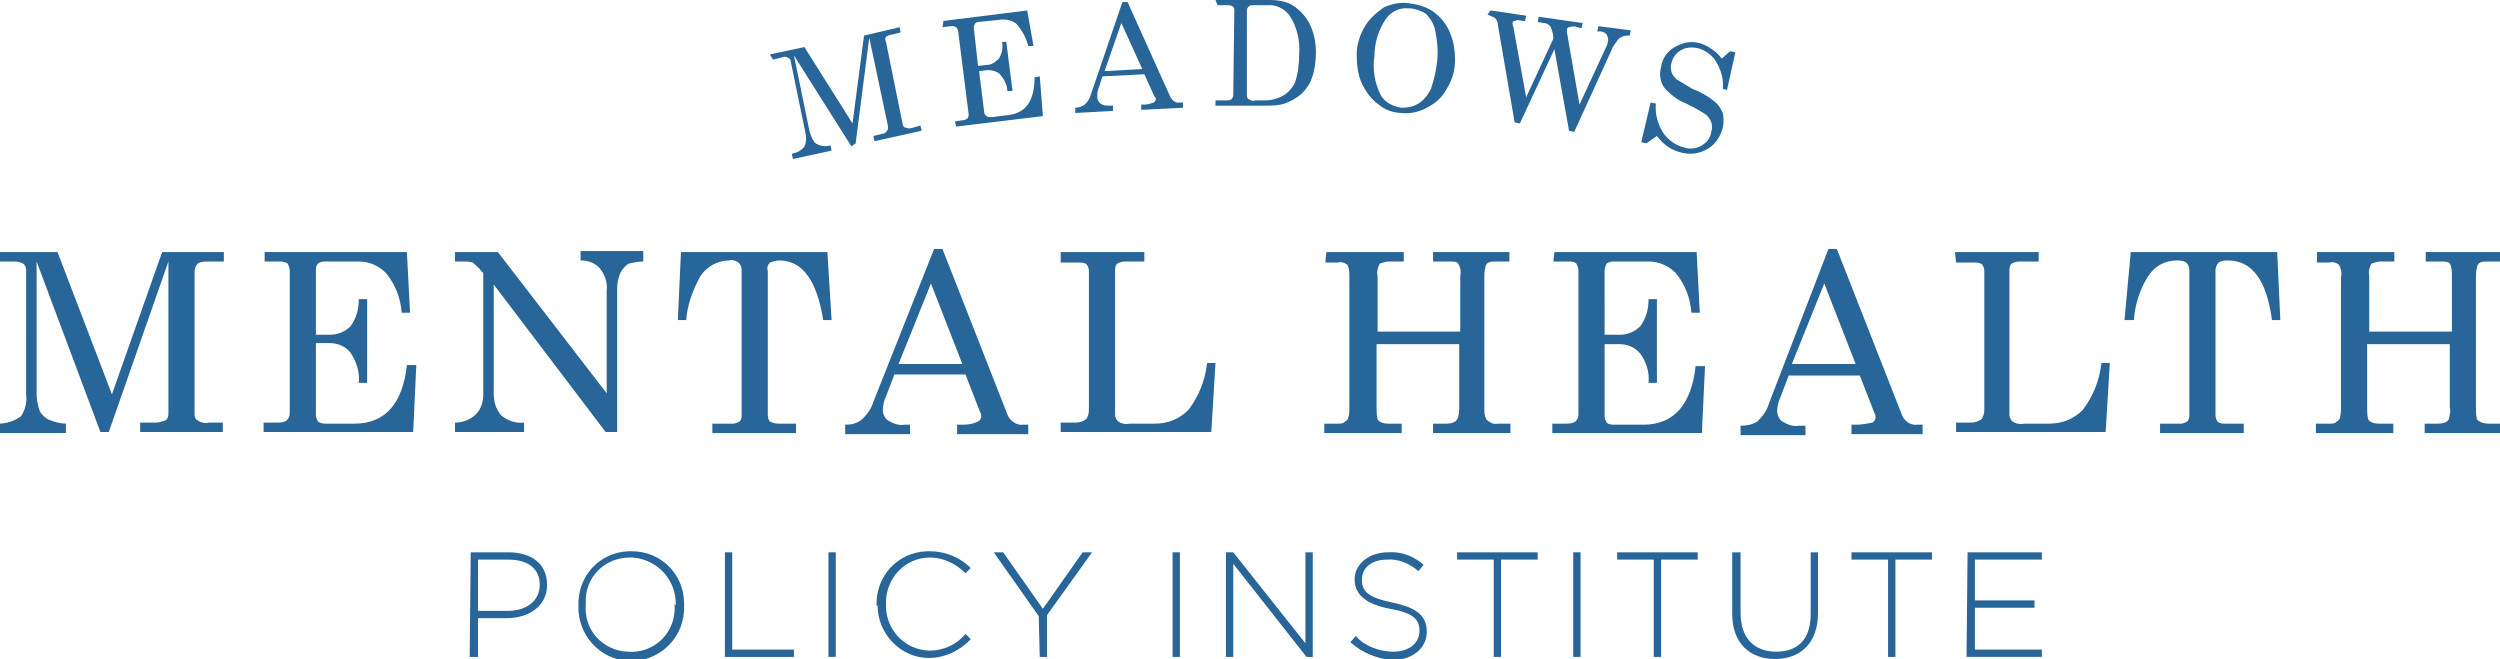 <?xml version="1.0" encoding="utf-8"?>
<!-- Generator: Adobe Illustrator 25.4.1, SVG Export Plug-In . SVG Version: 6.00 Build 0)  -->
<svg version="1.1" id="MMHPI" xmlns="http://www.w3.org/2000/svg" xmlns:xlink="http://www.w3.org/1999/xlink" x="0px" y="0px"
	 viewBox="0 0 239 63" style="enable-background:new 0 0 239 63;" xml:space="preserve">
<style type="text/css">
	.st0{fill:#286598;}
</style>
<path class="st0" d="M-0.2,24.1h5.7l5.2,13.6l4.8-13.6h5.9V25h-1.5c-0.3,0-0.7,0-1,0.2c-0.2,0.2-0.3,0.5-0.3,0.8v13.6
	c0,0.3,0.1,0.5,0.3,0.6c0.3,0.2,0.7,0.3,1.1,0.2h1.3v0.9h-7.9v-0.9h1.5c0.3,0,0.6-0.1,0.9-0.2c0.2-0.1,0.3-0.4,0.3-0.6V25l-5.7,16.3
	H9.6L3.5,25v12.6c0,0.6,0.1,1.1,0.3,1.7c0.2,0.4,0.5,0.6,0.8,0.8c0.5,0.2,1.1,0.4,1.7,0.4v0.9h-6.5v-0.9c0.8,0,1.5-0.2,2.2-0.7
	c0.4-0.6,0.6-1.3,0.5-2.1V25.8c0-0.2-0.1-0.5-0.3-0.6c-0.3-0.2-0.7-0.2-1-0.2h-1.4V24.1z"/>
<path class="st0" d="M25.2,24.1h13.7l0.3,5.8h-0.8c-0.1-1.4-0.6-2.7-1.5-3.8c-0.7-0.7-1.6-1.1-2.6-1.1H31c-0.2,0-0.5,0.1-0.6,0.2
	c-0.2,0.2-0.2,0.4-0.2,0.7V32h1.4c0.7,0,1.4-0.3,1.9-0.8c0.6-0.8,0.8-1.7,0.8-2.6h0.8v8h-0.8c0.1-1-0.2-2-0.8-2.9
	c-0.5-0.6-1.2-0.9-2-0.9h-1.3v6.9c0,0.2,0.1,0.4,0.2,0.6c0.3,0.2,0.5,0.2,0.8,0.2h2.7c2.9,0,4.6-1.9,5-5.6h0.9l-0.3,6.4H25.2v-0.9
	h1.2c0.4,0,0.7,0,1-0.2c0.2-0.2,0.3-0.4,0.3-0.7V25.9c0-0.3-0.1-0.5-0.2-0.7C27.2,25,26.9,25,26.7,25h-1.4V24.1z"/>
<path class="st0" d="M43.5,24.1h4.1L58,37.6v-9.8c0.1-0.8-0.2-1.6-0.7-2.2c-0.5-0.5-1.1-0.7-1.8-0.7v-0.9h6V25
	c-0.5,0-0.9,0.1-1.4,0.2c-0.3,0.2-0.6,0.5-0.8,0.9c-0.2,0.5-0.3,1-0.3,1.5v13.7h-1.1L47.2,27.2v10.4c0,0.8,0.2,1.5,0.7,2.1
	c0.6,0.5,1.4,0.8,2.2,0.7v0.9h-6.6v-0.9c0.8,0,1.5-0.3,2-0.8c0.5-0.5,0.7-1.2,0.7-1.9V26.1L46,25.9c-0.2-0.3-0.5-0.5-0.8-0.8
	C44.9,25,44.5,25,44.2,25h-0.7V24.1z"/>
<path class="st0" d="M65.1,24.1h14l0.4,6.5h-0.8c-0.6-3.8-2-5.7-4.2-5.7c-0.3,0-0.6,0.1-0.9,0.2c-0.2,0.2-0.3,0.5-0.2,0.8v13.8
	c0,0.2,0.1,0.5,0.2,0.6c0.2,0.1,0.5,0.2,0.8,0.2h1.7v0.9h-8v-0.9h2c0.2,0,0.4-0.1,0.6-0.2c0.1-0.1,0.2-0.3,0.2-0.5v-14
	c0-0.3-0.1-0.5-0.3-0.7c-0.3-0.2-0.6-0.3-0.9-0.2c-1.1,0-2.2,0.6-2.8,1.6c-0.7,1.3-1.2,2.7-1.3,4.1h-0.8L65.1,24.1z"/>
<path class="st0" d="M89.3,23.8h0.8l6.2,15.8c0.2,0.6,0.9,1.1,1.5,1h0.5v0.9h-6.8v-0.9h0.6c0.5,0,1-0.1,1.4-0.3
	c0.2-0.1,0.3-0.3,0.3-0.5c0-0.1,0-0.3-0.1-0.4l-1.4-3.6h-6.8l-0.8,2.1c-0.2,0.4-0.3,0.9-0.3,1.3c0,0.4,0.2,0.8,0.5,1
	c0.5,0.3,1,0.5,1.6,0.4H87v0.9h-6.2v-0.9c0.6,0,1.1-0.1,1.6-0.5c0.5-0.5,0.9-1,1.1-1.7L89.3,23.8z M89,27.1l-3.1,7.7H92L89,27.1z"/>
<path class="st0" d="M101.4,24.1h8V25h-1.9c-0.2,0-0.5,0.1-0.7,0.2c-0.2,0.2-0.2,0.5-0.2,0.8v13.6c0,0.3,0.1,0.5,0.3,0.7
	c0.3,0.2,0.7,0.3,1.1,0.2h2.4c1.2,0,2.3-0.4,3.2-1.3c1-1.3,1.6-2.8,1.8-4.5h0.8l-0.4,6.6h-14.4v-0.9h1.4c0.4,0,0.7-0.1,1-0.3
	c0.2-0.2,0.3-0.6,0.3-0.9V25.9c0-0.2-0.1-0.5-0.2-0.6c-0.2-0.2-0.5-0.2-0.7-0.2h-1.8L101.4,24.1z"/>
<path class="st0" d="M126.8,24.1h7.4V25h-1.4c-0.3,0-0.6,0.1-0.9,0.2c-0.2,0.4-0.3,0.8-0.2,1.2v5.3h7.9v-5.3c0.1-0.4,0-0.9-0.2-1.2
	c-0.1-0.2-0.4-0.2-1-0.2H137v-0.9h7.3V25H143c-0.2,0-0.5,0-0.7,0.1c-0.2,0.1-0.3,0.3-0.3,0.5c-0.1,0.3-0.1,0.7-0.1,1V39
	c0,0.4,0,0.7,0.2,1.1c0.3,0.3,0.7,0.5,1.1,0.4h1.2v0.9H137v-0.9h1.3c0.4,0,0.8-0.1,1-0.4c0.2-0.4,0.2-0.8,0.2-1.2v-6h-7.9V39
	c0,0.4,0,0.7,0.1,1.1c0.2,0.3,0.6,0.4,1,0.4h1.3v0.9h-7.4v-0.9h1.4c0.2,0,0.4,0,0.6-0.2c0.2-0.1,0.3-0.3,0.3-0.4
	c0.1-0.3,0.1-0.7,0.1-1V26.5c0-0.4,0-0.9-0.2-1.2c-0.3-0.2-0.6-0.3-0.9-0.2h-1.2L126.8,24.1z"/>
<path class="st0" d="M148.6,24.1h13.6l0.3,5.8h-0.8c-0.1-1.4-0.6-2.7-1.5-3.8c-0.7-0.7-1.6-1.1-2.6-1.1h-3.4c-0.2,0-0.5,0.1-0.6,0.2
	c-0.1,0.2-0.2,0.4-0.2,0.7V32h1.5c0.7,0,1.4-0.3,1.9-0.8c0.6-0.8,0.8-1.7,0.8-2.6h0.8v8h-0.8c0.1-1-0.2-2-0.8-2.8
	c-0.5-0.6-1.2-0.9-2-0.9h-1.4v6.9c0,0.2,0.1,0.4,0.2,0.6c0.2,0.2,0.5,0.2,0.8,0.2h2.7c2.9,0,4.6-1.9,5-5.6h0.9l-0.3,6.4h-14.3v-0.9
	h1.2c0.4,0,0.7,0,1-0.2c0.2-0.2,0.3-0.4,0.3-0.7V25.9c0-0.3-0.1-0.5-0.2-0.7c-0.2-0.2-0.5-0.2-0.8-0.2h-1.4L148.6,24.1z"/>
<path class="st0" d="M174.8,23.8h0.8l6.2,15.8c0.2,0.6,0.8,1.1,1.5,1h0.5v0.9h-6.8v-0.9h0.5c0.5,0,1-0.1,1.5-0.2
	c0.2-0.1,0.3-0.3,0.3-0.5c0-0.1,0-0.3-0.1-0.4l-1.4-3.6h-6.8l-0.8,2.1c-0.2,0.4-0.3,0.9-0.3,1.3c0,0.4,0.2,0.8,0.5,1
	c0.5,0.3,1,0.5,1.6,0.4h0.6v0.9h-6.2v-0.9c0.6,0,1.1-0.1,1.6-0.4c0.5-0.5,0.9-1,1.1-1.7L174.8,23.8z M174.4,27.1l-3.1,7.7h6.1
	L174.4,27.1z"/>
<path class="st0" d="M186.9,24.1h8V25h-1.9c-0.2,0-0.5,0.1-0.7,0.2c-0.2,0.2-0.2,0.5-0.2,0.8v13.6c0,0.3,0.1,0.5,0.3,0.7
	c0.3,0.2,0.7,0.3,1.1,0.2h2.4c1.2,0,2.3-0.4,3.2-1.3c1-1.3,1.6-2.8,1.8-4.5h0.8l-0.4,6.6h-14.3v-0.9h1.4c0.4,0,0.7-0.1,1-0.3
	c0.2-0.2,0.3-0.6,0.3-0.9V25.9c0-0.2-0.1-0.5-0.2-0.6c-0.2-0.2-0.5-0.2-0.7-0.2h-1.8L186.9,24.1z"/>
<path class="st0" d="M203.7,24.1h14l0.3,6.5h-0.8c-0.5-3.8-1.9-5.7-4.2-5.7c-0.3,0-0.6,0-0.9,0.2c-0.2,0.2-0.3,0.5-0.3,0.8v13.8
	c0,0.2,0.1,0.5,0.2,0.6c0.2,0.2,0.5,0.2,0.8,0.2h1.7v0.9h-8v-0.9h2c0.2,0,0.4-0.1,0.6-0.2c0.1-0.1,0.2-0.3,0.2-0.5v-14
	c0-0.2-0.1-0.5-0.3-0.7c-0.3-0.2-0.6-0.2-0.9-0.2c-1.2,0-2.2,0.6-2.8,1.6c-0.8,1.3-1.2,2.7-1.3,4.1h-0.9L203.7,24.1z"/>
<path class="st0" d="M221.5,24.1h7.4V25h-1.3c-0.3,0-0.6,0.1-0.9,0.2c-0.2,0.4-0.3,0.8-0.2,1.2v5.3h7.9v-5.3c0-0.4,0-0.9-0.2-1.2
	c-0.1-0.2-0.5-0.2-1-0.2h-1.3v-0.9h7.3V25h-1.4c-0.2,0-0.5,0-0.7,0.1c-0.2,0.1-0.3,0.3-0.3,0.5c-0.1,0.3-0.1,0.7-0.1,1V39
	c0,0.4,0,0.7,0.1,1.1c0.3,0.3,0.7,0.4,1.1,0.4h1.2v0.9h-7.3v-0.9h1.3c0.4,0,0.8-0.1,1-0.4c0.1-0.4,0.2-0.8,0.1-1.2v-6h-7.9V39
	c0,0.4,0,0.7,0.1,1.1c0.2,0.3,0.6,0.4,1,0.4h1.4v0.9h-7.4v-0.9h1.4c0.2,0,0.4,0,0.6-0.2c0.2-0.1,0.3-0.3,0.3-0.4
	c0.1-0.3,0.1-0.7,0.1-1V26.5c0.1-0.4,0-0.8-0.2-1.2c-0.3-0.2-0.6-0.3-0.9-0.2h-1.2L221.5,24.1z"/>
<path class="st0" d="M45,52.8h3.6c2.2,0,3.7,1.1,3.7,3.1l0,0c0,2.1-1.8,3.2-3.9,3.2h-2.7v3.7h-0.8L45,52.8z M48.5,58.4
	c1.9,0,3.1-1,3.1-2.5l0,0c0-1.6-1.2-2.4-3-2.4h-2.9v4.9L48.5,58.4z"/>
<path class="st0" d="M55.3,57.9L55.3,57.9c-0.1-2.8,2-5.1,4.8-5.2c0,0,0.1,0,0.1,0h0.2c2.8,0,5,2.2,5,5v0.2l0,0
	c0.1,2.8-2,5.1-4.8,5.3c-2.8,0.1-5.1-2-5.3-4.8L55.3,57.9L55.3,57.9z M64.6,57.9L64.6,57.9c0.1-2.4-1.7-4.4-4.1-4.6c0,0,0,0-0.1,0
	h-0.2c-2.4,0-4.3,1.9-4.2,4.3c0,0,0,0,0,0v0.2l0,0c-0.2,2.4,1.6,4.4,4,4.5c2.4,0.2,4.4-1.6,4.5-4c0-0.2,0-0.4,0-0.6L64.6,57.9z"/>
<path class="st0" d="M69.2,52.8h0.8v9.3h5.9v0.7h-6.6V52.8z"/>
<path class="st0" d="M79.2,52.8h0.7v10h-0.7V52.8z"/>
<path class="st0" d="M83.8,57.9L83.8,57.9c-0.1-2.8,2-5.1,4.8-5.2c0,0,0.1,0,0.1,0h0.2c1.5,0,2.9,0.6,3.9,1.6l-0.5,0.5
	c-0.9-0.9-2.1-1.5-3.4-1.5c-2.4,0-4.2,2-4.2,4.3c0,0,0,0,0,0v0.1l0,0c-0.1,2.4,1.7,4.4,4.1,4.5c0,0,0,0,0,0h0.1
	c1.3,0,2.6-0.6,3.4-1.6l0.5,0.5c-1,1.1-2.5,1.8-4,1.8c-2.7,0-4.9-2.3-4.9-5L83.8,57.9z"/>
<path class="st0" d="M99.3,58.9L95,52.8h0.9l3.8,5.4l3.8-5.4h0.9l-4.3,6v4h-0.7L99.3,58.9z"/>
<path class="st0" d="M112.1,52.8h0.7v10h-0.7V52.8z"/>
<path class="st0" d="M117.2,52.8h0.7l6.9,8.7v-8.7h0.7v10h-0.6l-7-8.9v8.9h-0.7V52.8z"/>
<path class="st0" d="M129.1,61.4l0.5-0.6c0.9,1,2.3,1.5,3.6,1.5c1.5,0,2.5-0.8,2.5-2l0,0c0-1.1-0.6-1.7-2.8-2.1s-3.4-1.3-3.4-2.8
	l0,0c0-1.5,1.4-2.6,3.2-2.6c1.3-0.1,2.5,0.4,3.4,1.2l-0.5,0.6c-0.8-0.7-1.9-1.2-3-1.1c-1.5,0-2.4,0.8-2.4,1.9l0,0
	c0,1.1,0.5,1.7,2.9,2.2s3.3,1.3,3.3,2.8l0,0c0,1.6-1.4,2.7-3.3,2.7C131.7,63,130.2,62.4,129.1,61.4z"/>
<path class="st0" d="M142.8,53.5h-3.5v-0.7h7.7v0.7h-3.5v9.3h-0.7L142.8,53.5z"/>
<path class="st0" d="M150.4,52.8h0.7v10h-0.7V52.8z"/>
<path class="st0" d="M158.1,53.5h-3.5v-0.7h7.7v0.7h-3.5v9.3h-0.7L158.1,53.5z"/>
<path class="st0" d="M165.6,58.7v-5.9h0.8v5.8c0,2.4,1.3,3.7,3.4,3.7s3.3-1.2,3.3-3.6v-5.9h0.7v5.8c0,2.9-1.7,4.4-4.1,4.4
	S165.6,61.5,165.6,58.7z"/>
<path class="st0" d="M180.5,53.5H177v-0.7h7.7v0.7h-3.5v9.3h-0.7V53.5z"/>
<path class="st0" d="M188.1,52.8h7.1v0.7h-6.4v3.9h5.7v0.7h-5.7v4h6.4v0.7h-7.2L188.1,52.8z"/>
<path class="st0" d="M73.6,5.2l3.3-0.7l4.6,7.3l1.1-8.4L86,2.6l0.1,0.5l-0.8,0.2c-0.2,0-0.4,0.1-0.6,0.2c-0.1,0.2-0.1,0.3,0,0.5
	l1.6,7.9c0,0.1,0.1,0.3,0.3,0.3c0.2,0.1,0.4,0.1,0.7,0L88,12l0.1,0.5l-4.5,1L83.5,13l0.8-0.2c0.2,0,0.4-0.1,0.5-0.3
	c0.1-0.1,0.1-0.3,0.1-0.4l-1.8-8.5l-1.3,10.1L81.4,14l-5.5-8.7l1.5,7.3c0.1,0.3,0.2,0.6,0.4,0.9c0.1,0.2,0.3,0.3,0.6,0.4
	c0.3,0.1,0.7,0.1,1,0l0.1,0.5l-3.7,0.8l-0.1-0.5c0.5-0.1,0.9-0.3,1.2-0.7c0.2-0.4,0.2-0.9,0.1-1.3l-1.4-6.8c0-0.2-0.1-0.3-0.3-0.4
	c-0.2-0.1-0.4-0.1-0.6,0l-0.8,0.2L73.6,5.2z"/>
<path class="st0" d="M90.2,2l8-1l0.6,3.4h-0.5c-0.2-0.8-0.6-1.5-1.1-2.1c-0.5-0.4-1.1-0.5-1.7-0.4l-2,0.2c-0.1,0-0.3,0.1-0.3,0.2
	c-0.1,0.1-0.1,0.3-0.1,0.4l0.4,3.6l0.9-0.1c0.4,0,0.8-0.3,1.1-0.6c0.3-0.5,0.4-1,0.3-1.6L96.2,4l0.6,4.7h-0.5c0-0.6-0.3-1.1-0.7-1.6
	c-0.3-0.3-0.8-0.4-1.2-0.4l-0.8,0.1l0.5,4c0,0.1,0.1,0.2,0.2,0.3c0.2,0.1,0.3,0.1,0.5,0.1l1.6-0.2c1.7-0.2,2.5-1.4,2.5-3.6l0.5-0.1
	l0.3,3.8l-8.3,1l-0.1-0.5l0.7-0.1c0.2,0,0.4-0.1,0.5-0.2c0.1-0.1,0.1-0.3,0.1-0.4l-1-7.9c0-0.1-0.1-0.3-0.2-0.4
	c-0.1-0.1-0.3-0.1-0.5-0.1l-0.8,0.1L90.2,2z"/>
<path class="st0" d="M107.3,0.2h0.5l4.1,9.1c0.2,0.3,0.5,0.6,0.9,0.5h0.3v0.5l-4,0.2V10h0.3c0.3,0,0.6-0.1,0.9-0.2
	c0.1-0.1,0.2-0.2,0.2-0.3c0-0.1,0-0.2-0.1-0.2l-1-2.2l-4,0.2L105,8.5c-0.1,0.3-0.1,0.5-0.1,0.8c0,0.2,0.1,0.4,0.3,0.6
	c0.3,0.2,0.6,0.2,0.9,0.2h0.3v0.5l-3.6,0.2v-0.5c0.3,0,0.6-0.1,0.9-0.3c0.3-0.3,0.5-0.6,0.6-1L107.3,0.2z M107.2,2.2l-1.6,4.6
	l3.6-0.2L107.2,2.2z"/>
<path class="st0" d="M116.2,0h5.2c0.7,0,1.4,0.1,2,0.4c0.7,0.4,1.3,1,1.7,1.7c0.5,0.9,0.7,1.9,0.7,2.9c0,0.8-0.1,1.7-0.4,2.5
	c-0.2,0.6-0.6,1.1-1,1.5c-0.5,0.4-1,0.7-1.6,0.9c-0.6,0.2-1.3,0.2-1.9,0.2h-4.7V9.6h1c0.2,0,0.4,0,0.5-0.1c0.1-0.1,0.2-0.2,0.2-0.4
	l0.1-8.2c0-0.1-0.1-0.3-0.2-0.3c-0.1-0.1-0.3-0.1-0.4-0.1h-1L116.2,0z M119.8,0.5c-0.2,0-0.3,0-0.4,0.1c-0.1,0.1-0.2,0.2-0.2,0.4
	v8.1c0,0.1,0,0.3,0.2,0.4c0.2,0.1,0.4,0.2,0.6,0.1h0.9c0.7,0,1.4-0.2,2-0.6c0.4-0.3,0.7-0.7,0.9-1.1c0.3-0.9,0.4-1.8,0.4-2.7
	c0.1-1.3-0.2-2.6-0.9-3.7c-0.5-0.7-1.4-1.1-2.2-1L119.8,0.5z"/>
<path class="st0" d="M134.6,0.3c0.8,0.1,1.7,0.3,2.4,0.8c0.7,0.5,1.3,1.2,1.6,2c0.4,0.9,0.5,1.8,0.5,2.7c0,1-0.3,1.9-0.8,2.7
	c-0.4,0.8-1.1,1.4-1.9,1.8c-0.7,0.4-1.6,0.6-2.4,0.5c-0.8,0-1.6-0.3-2.2-0.8c-0.7-0.5-1.2-1.2-1.6-2c-0.4-0.9-0.5-1.8-0.5-2.8
	c0-0.9,0.3-1.9,0.8-2.7c0.4-0.7,1.1-1.3,1.8-1.8C133,0.4,133.8,0.2,134.6,0.3z M134.7,0.8c-0.9-0.1-1.7,0.3-2.2,1
	c-0.7,1-1.1,2.3-1.1,3.5c-0.2,1.3,0,2.6,0.6,3.8c0.4,0.7,1.2,1.1,2,1.2c0.6,0,1.1-0.1,1.6-0.4c0.5-0.3,0.9-0.8,1.2-1.4
	c0.3-0.9,0.5-1.8,0.6-2.7c0.1-1,0-1.9-0.2-2.9c-0.1-0.6-0.5-1.2-0.9-1.6C135.8,1,135.2,0.8,134.7,0.8z"/>
<path class="st0" d="M142.5,1l3.4,0.5L145.8,2h-0.3c-0.2-0.1-0.5-0.1-0.7,0c-0.1,0-0.2,0.1-0.2,0.2c0,0.1,0,0.3,0.1,0.4v0.1l1.2,6.6
	l2.6-5.6c0-0.4-0.1-0.8-0.3-1.2c-0.2-0.2-0.4-0.3-0.6-0.3l-0.6-0.1l0.1-0.5l4.2,0.6l-0.1,0.5l-0.4-0.1c-0.2-0.1-0.5-0.1-0.8,0
	c-0.1,0-0.2,0.1-0.2,0.2c0,0.1,0,0.2,0,0.3l1.2,6.9l2.5-5.4c0.1-0.2,0.2-0.4,0.2-0.6c0.1-0.2,0-0.5-0.1-0.7
	c-0.2-0.2-0.4-0.3-0.6-0.3h-0.3l0.1-0.5l3.1,0.4l-0.1,0.5c-0.2,0-0.5,0-0.7,0.1c-0.2,0.1-0.4,0.2-0.5,0.4c-0.2,0.3-0.4,0.5-0.5,0.8
	l-3.6,7.9l-0.5-0.1l-1.4-7.8l-3.3,7.1l-0.5-0.1l-1.6-9.3c0-0.3-0.1-0.5-0.3-0.7c-0.2-0.1-0.4-0.2-0.7-0.3L142.5,1z"/>
<path class="st0" d="M164.6,5.6l0.8-0.7l0.5,0.1l-0.8,3.6l-0.4-0.1c0.1-1-0.2-1.9-0.7-2.7c-0.4-0.6-1-1-1.7-1.2
	c-0.5-0.1-1.1-0.1-1.6,0.2c-0.4,0.2-0.8,0.7-0.9,1.2c-0.1,0.3-0.1,0.6,0,0.9c0.1,0.3,0.3,0.5,0.5,0.7c0.5,0.3,1,0.6,1.5,0.9
	c0.8,0.3,1.5,0.7,2.1,1.2c0.4,0.3,0.6,0.7,0.8,1.1c0.1,0.5,0.1,0.9,0,1.4c-0.2,0.8-0.7,1.6-1.4,2c-0.8,0.5-1.7,0.6-2.5,0.4
	c-1-0.2-1.8-0.8-2.4-1.6l-1,0.7l-0.5-0.1l0.9-3.8l0.5,0.1c-0.1,1,0.2,2,0.7,2.8c0.5,0.7,1.2,1.2,2,1.4c0.6,0.2,1.2,0.1,1.7-0.2
	c0.5-0.3,0.8-0.7,0.9-1.3c0.1-0.3,0.1-0.6,0-0.9c-0.1-0.3-0.3-0.6-0.6-0.8c-0.6-0.4-1.2-0.7-1.8-1c-0.8-0.3-1.4-0.8-2-1.4
	c-0.5-0.6-0.6-1.4-0.4-2.1c0.1-0.8,0.6-1.5,1.3-1.9c0.7-0.4,1.5-0.6,2.3-0.4c0.4,0.1,0.8,0.3,1.1,0.5C164,4.9,164.3,5.2,164.6,5.6z"
	/>
</svg>
